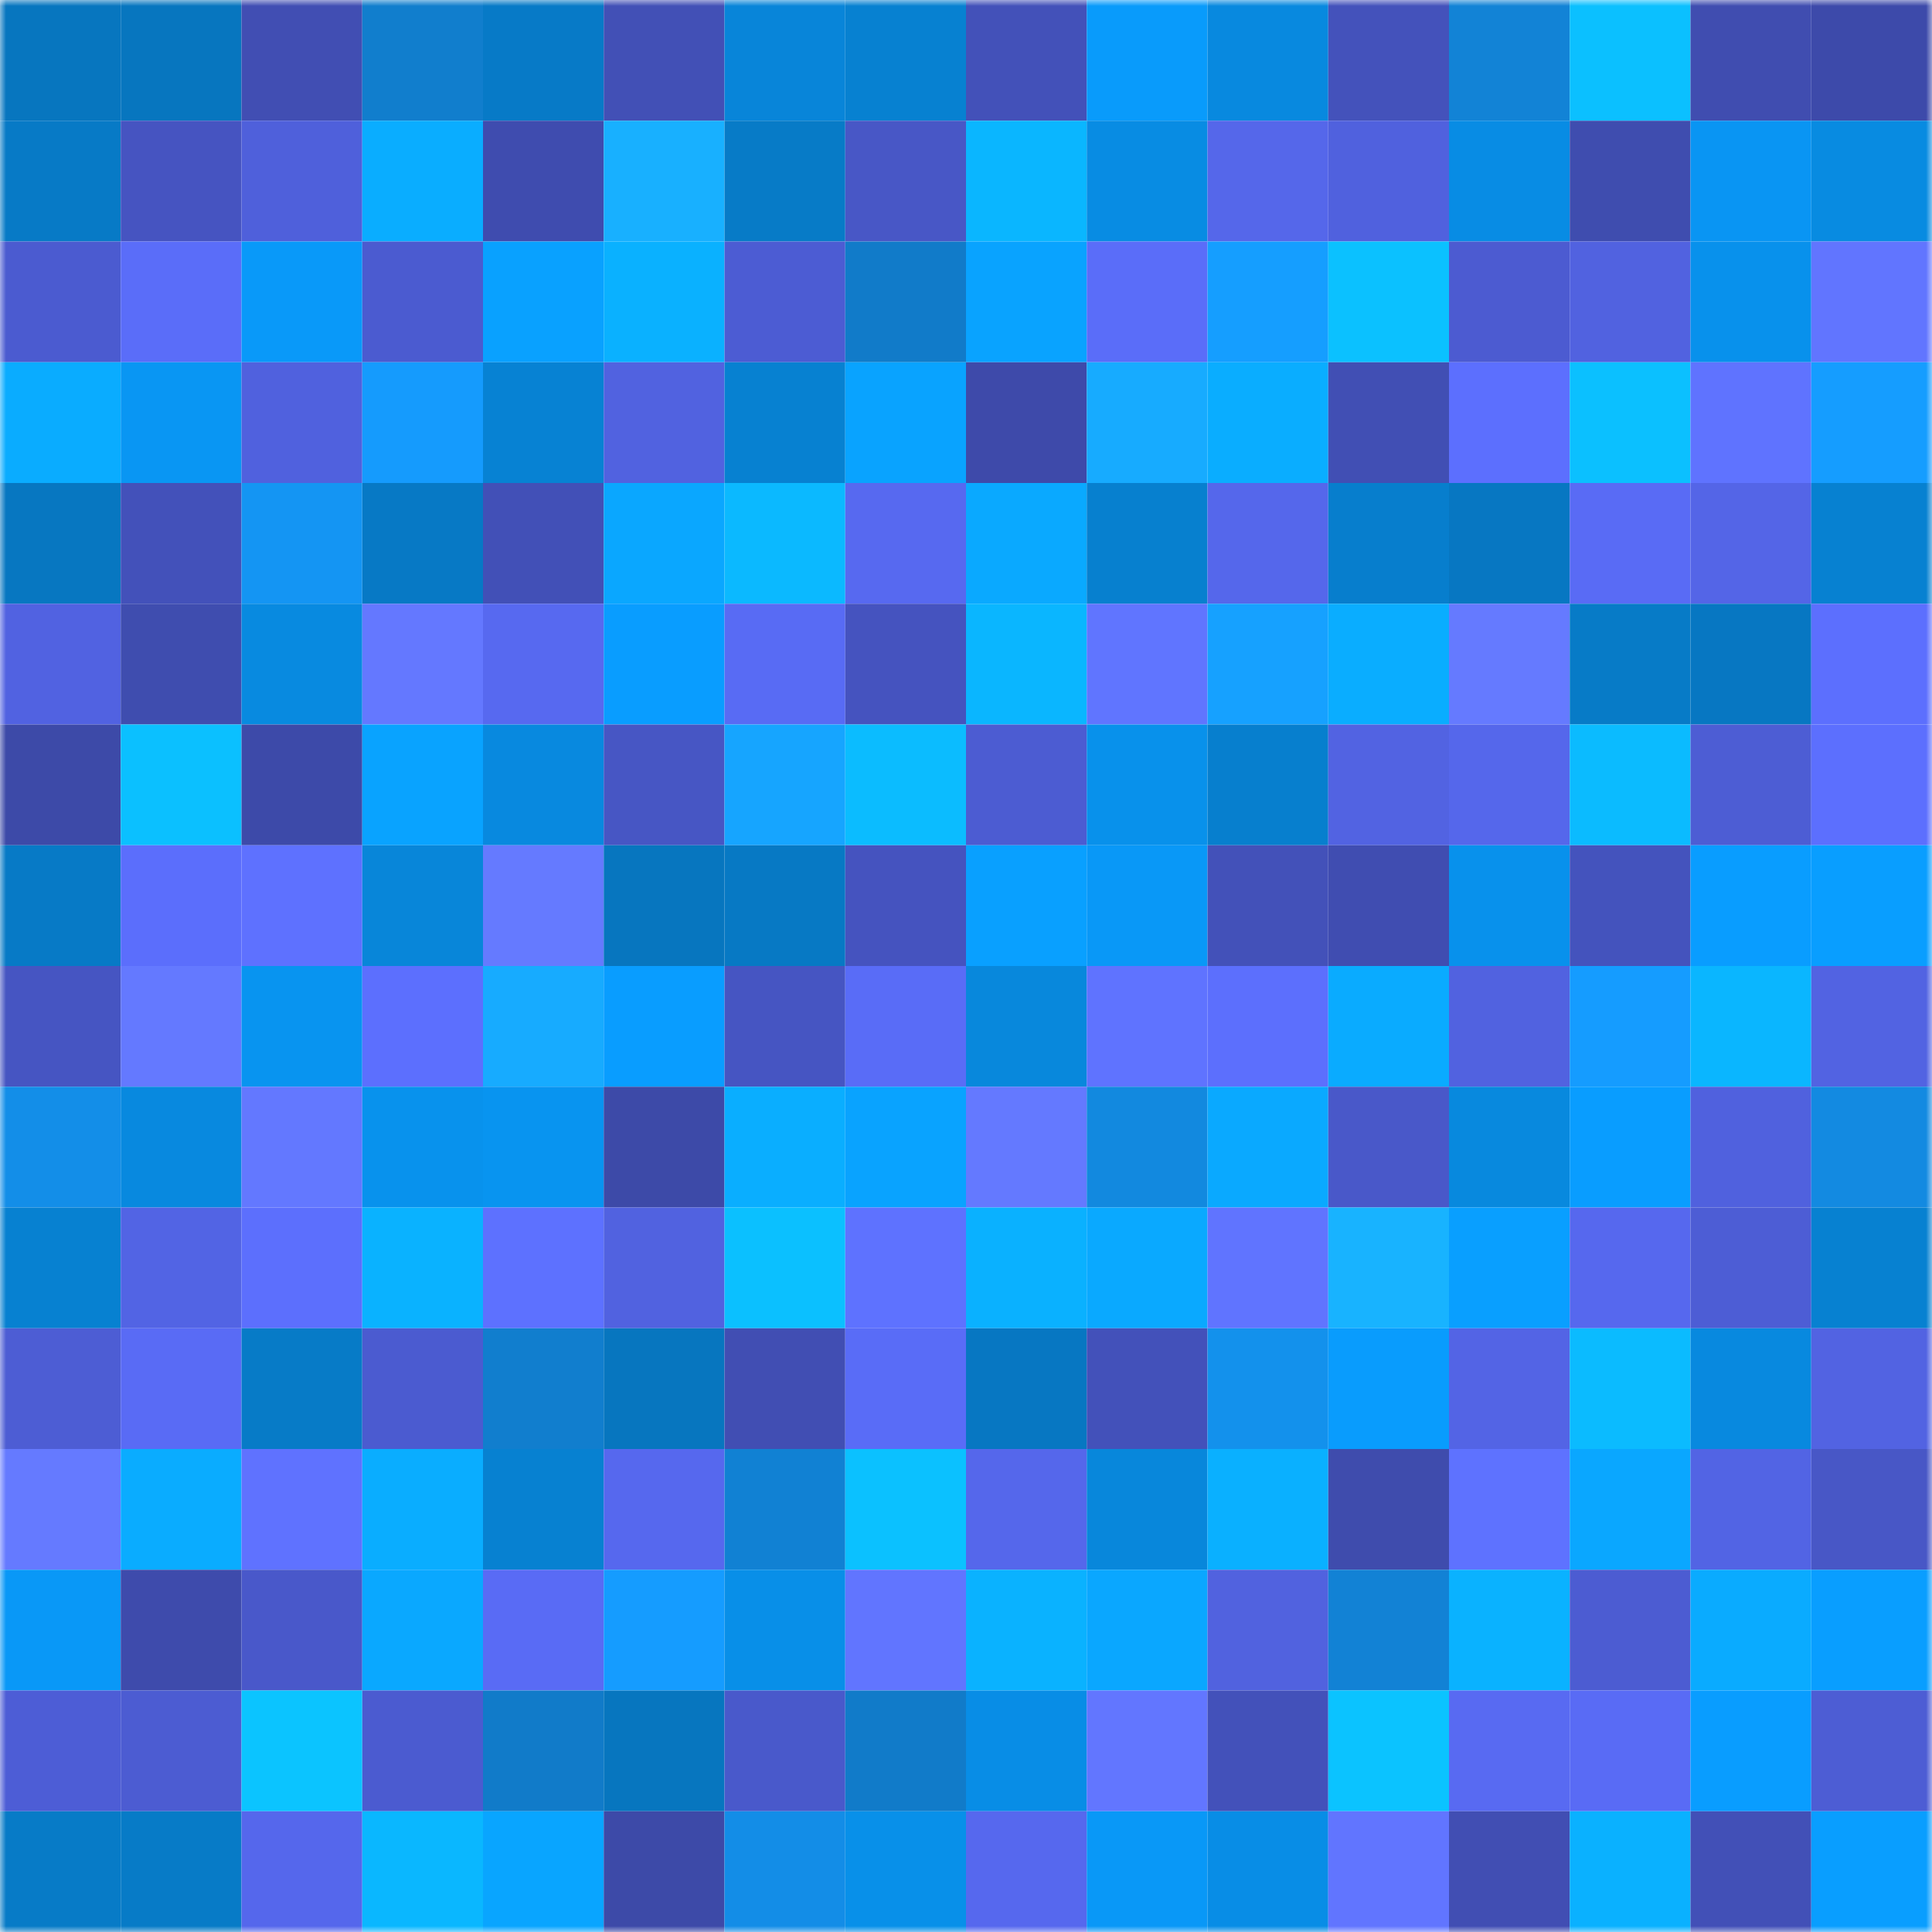 <svg viewBox="0 0 160 160" fill="none" role="img" xmlns="http://www.w3.org/2000/svg" width="240" height="240" name="ens%2Csawblaze.eth"><mask id="1450274906" mask-type="alpha" maskUnits="userSpaceOnUse" x="0" y="0" width="160" height="160"><rect width="160" height="160" fill="#FFFFFF"></rect></mask><g mask="url(#1450274906)"><rect x="0" y="0" width="10" height="10" fill="#0776bf"></rect><rect x="10" y="0" width="10" height="10" fill="#0776bf"></rect><rect x="20" y="0" width="10" height="10" fill="#414eb3"></rect><rect x="30" y="0" width="10" height="10" fill="#117ecd"></rect><rect x="40" y="0" width="10" height="10" fill="#077ac7"></rect><rect x="50" y="0" width="10" height="10" fill="#4250b6"></rect><rect x="60" y="0" width="10" height="10" fill="#0885d9"></rect><rect x="70" y="0" width="10" height="10" fill="#0781d1"></rect><rect x="80" y="0" width="10" height="10" fill="#4351b9"></rect><rect x="90" y="0" width="10" height="10" fill="#099bfb"></rect><rect x="100" y="0" width="10" height="10" fill="#0889df"></rect><rect x="110" y="0" width="10" height="10" fill="#4452bb"></rect><rect x="120" y="0" width="10" height="10" fill="#1283d6"></rect><rect x="130" y="0" width="10" height="10" fill="#0bc0ff"></rect><rect x="140" y="0" width="10" height="10" fill="#404db0"></rect><rect x="150" y="0" width="10" height="10" fill="#3d4aaa"></rect><rect x="0" y="10" width="10" height="10" fill="#077ac6"></rect><rect x="10" y="10" width="10" height="10" fill="#4654c1"></rect><rect x="20" y="10" width="10" height="10" fill="#4f60db"></rect><rect x="30" y="10" width="10" height="10" fill="#0aadff"></rect><rect x="40" y="10" width="10" height="10" fill="#3f4caf"></rect><rect x="50" y="10" width="10" height="10" fill="#18b0ff"></rect><rect x="60" y="10" width="10" height="10" fill="#077bc7"></rect><rect x="70" y="10" width="10" height="10" fill="#4857c6"></rect><rect x="80" y="10" width="10" height="10" fill="#0ab6ff"></rect><rect x="90" y="10" width="10" height="10" fill="#088ce3"></rect><rect x="100" y="10" width="10" height="10" fill="#5567ea"></rect><rect x="110" y="10" width="10" height="10" fill="#5061de"></rect><rect x="120" y="10" width="10" height="10" fill="#088ce4"></rect><rect x="130" y="10" width="10" height="10" fill="#3f4daf"></rect><rect x="140" y="10" width="10" height="10" fill="#0995f3"></rect><rect x="150" y="10" width="10" height="10" fill="#088be1"></rect><rect x="0" y="20" width="10" height="10" fill="#4b5bd0"></rect><rect x="10" y="20" width="10" height="10" fill="#5a6df9"></rect><rect x="20" y="20" width="10" height="10" fill="#0999f9"></rect><rect x="30" y="20" width="10" height="10" fill="#4b5bd0"></rect><rect x="40" y="20" width="10" height="10" fill="#09a1ff"></rect><rect x="50" y="20" width="10" height="10" fill="#0ab1ff"></rect><rect x="60" y="20" width="10" height="10" fill="#4c5cd3"></rect><rect x="70" y="20" width="10" height="10" fill="#117bc9"></rect><rect x="80" y="20" width="10" height="10" fill="#09a3ff"></rect><rect x="90" y="20" width="10" height="10" fill="#5a6df9"></rect><rect x="100" y="20" width="10" height="10" fill="#159eff"></rect><rect x="110" y="20" width="10" height="10" fill="#0bc1ff"></rect><rect x="120" y="20" width="10" height="10" fill="#4c5bd1"></rect><rect x="130" y="20" width="10" height="10" fill="#5162e0"></rect><rect x="140" y="20" width="10" height="10" fill="#0891ec"></rect><rect x="150" y="20" width="10" height="10" fill="#6175ff"></rect><rect x="0" y="30" width="10" height="10" fill="#0aacff"></rect><rect x="10" y="30" width="10" height="10" fill="#0996f3"></rect><rect x="20" y="30" width="10" height="10" fill="#5061de"></rect><rect x="30" y="30" width="10" height="10" fill="#159bfd"></rect><rect x="40" y="30" width="10" height="10" fill="#0782d3"></rect><rect x="50" y="30" width="10" height="10" fill="#5162e0"></rect><rect x="60" y="30" width="10" height="10" fill="#0781d1"></rect><rect x="70" y="30" width="10" height="10" fill="#09a3ff"></rect><rect x="80" y="30" width="10" height="10" fill="#3e4aaa"></rect><rect x="90" y="30" width="10" height="10" fill="#17abff"></rect><rect x="100" y="30" width="10" height="10" fill="#0aadff"></rect><rect x="110" y="30" width="10" height="10" fill="#414fb4"></rect><rect x="120" y="30" width="10" height="10" fill="#5c6ffe"></rect><rect x="130" y="30" width="10" height="10" fill="#0bc0ff"></rect><rect x="140" y="30" width="10" height="10" fill="#5f73ff"></rect><rect x="150" y="30" width="10" height="10" fill="#159dff"></rect><rect x="0" y="40" width="10" height="10" fill="#0777c1"></rect><rect x="10" y="40" width="10" height="10" fill="#4351ba"></rect><rect x="20" y="40" width="10" height="10" fill="#1495f3"></rect><rect x="30" y="40" width="10" height="10" fill="#0779c5"></rect><rect x="40" y="40" width="10" height="10" fill="#4250b7"></rect><rect x="50" y="40" width="10" height="10" fill="#0aa7ff"></rect><rect x="60" y="40" width="10" height="10" fill="#0bb9ff"></rect><rect x="70" y="40" width="10" height="10" fill="#5769f0"></rect><rect x="80" y="40" width="10" height="10" fill="#0aa9ff"></rect><rect x="90" y="40" width="10" height="10" fill="#0780cf"></rect><rect x="100" y="40" width="10" height="10" fill="#5567eb"></rect><rect x="110" y="40" width="10" height="10" fill="#077ecd"></rect><rect x="120" y="40" width="10" height="10" fill="#0777c2"></rect><rect x="130" y="40" width="10" height="10" fill="#596bf5"></rect><rect x="140" y="40" width="10" height="10" fill="#5465e7"></rect><rect x="150" y="40" width="10" height="10" fill="#0781d1"></rect><rect x="0" y="50" width="10" height="10" fill="#5162e1"></rect><rect x="10" y="50" width="10" height="10" fill="#3f4daf"></rect><rect x="20" y="50" width="10" height="10" fill="#088ae0"></rect><rect x="30" y="50" width="10" height="10" fill="#6478ff"></rect><rect x="40" y="50" width="10" height="10" fill="#5769f0"></rect><rect x="50" y="50" width="10" height="10" fill="#099dff"></rect><rect x="60" y="50" width="10" height="10" fill="#586bf4"></rect><rect x="70" y="50" width="10" height="10" fill="#4553bf"></rect><rect x="80" y="50" width="10" height="10" fill="#0ab6ff"></rect><rect x="90" y="50" width="10" height="10" fill="#6075ff"></rect><rect x="100" y="50" width="10" height="10" fill="#16a1ff"></rect><rect x="110" y="50" width="10" height="10" fill="#0aadff"></rect><rect x="120" y="50" width="10" height="10" fill="#657aff"></rect><rect x="130" y="50" width="10" height="10" fill="#077bc7"></rect><rect x="140" y="50" width="10" height="10" fill="#0777c2"></rect><rect x="150" y="50" width="10" height="10" fill="#5c6ffe"></rect><rect x="0" y="60" width="10" height="10" fill="#3d4aa8"></rect><rect x="10" y="60" width="10" height="10" fill="#0bc0ff"></rect><rect x="20" y="60" width="10" height="10" fill="#3d4aa9"></rect><rect x="30" y="60" width="10" height="10" fill="#09a3ff"></rect><rect x="40" y="60" width="10" height="10" fill="#0889df"></rect><rect x="50" y="60" width="10" height="10" fill="#4756c4"></rect><rect x="60" y="60" width="10" height="10" fill="#16a5ff"></rect><rect x="70" y="60" width="10" height="10" fill="#0bbcff"></rect><rect x="80" y="60" width="10" height="10" fill="#4c5cd2"></rect><rect x="90" y="60" width="10" height="10" fill="#0891eb"></rect><rect x="100" y="60" width="10" height="10" fill="#077fce"></rect><rect x="110" y="60" width="10" height="10" fill="#5263e2"></rect><rect x="120" y="60" width="10" height="10" fill="#5567eb"></rect><rect x="130" y="60" width="10" height="10" fill="#0bbbff"></rect><rect x="140" y="60" width="10" height="10" fill="#4d5dd4"></rect><rect x="150" y="60" width="10" height="10" fill="#5c6ffe"></rect><rect x="0" y="70" width="10" height="10" fill="#077ac6"></rect><rect x="10" y="70" width="10" height="10" fill="#5b6efc"></rect><rect x="20" y="70" width="10" height="10" fill="#5e71ff"></rect><rect x="30" y="70" width="10" height="10" fill="#0886d9"></rect><rect x="40" y="70" width="10" height="10" fill="#657aff"></rect><rect x="50" y="70" width="10" height="10" fill="#0776bf"></rect><rect x="60" y="70" width="10" height="10" fill="#0779c4"></rect><rect x="70" y="70" width="10" height="10" fill="#4553bf"></rect><rect x="80" y="70" width="10" height="10" fill="#09a0ff"></rect><rect x="90" y="70" width="10" height="10" fill="#0998f7"></rect><rect x="100" y="70" width="10" height="10" fill="#4351b9"></rect><rect x="110" y="70" width="10" height="10" fill="#404db1"></rect><rect x="120" y="70" width="10" height="10" fill="#0891ec"></rect><rect x="130" y="70" width="10" height="10" fill="#4453bd"></rect><rect x="140" y="70" width="10" height="10" fill="#099dff"></rect><rect x="150" y="70" width="10" height="10" fill="#099eff"></rect><rect x="0" y="80" width="10" height="10" fill="#4655c2"></rect><rect x="10" y="80" width="10" height="10" fill="#6479ff"></rect><rect x="20" y="80" width="10" height="10" fill="#0894f0"></rect><rect x="30" y="80" width="10" height="10" fill="#5c6ffe"></rect><rect x="40" y="80" width="10" height="10" fill="#17abff"></rect><rect x="50" y="80" width="10" height="10" fill="#099dff"></rect><rect x="60" y="80" width="10" height="10" fill="#4655c2"></rect><rect x="70" y="80" width="10" height="10" fill="#596cf7"></rect><rect x="80" y="80" width="10" height="10" fill="#0888dc"></rect><rect x="90" y="80" width="10" height="10" fill="#5f73ff"></rect><rect x="100" y="80" width="10" height="10" fill="#5c6ffd"></rect><rect x="110" y="80" width="10" height="10" fill="#0aabff"></rect><rect x="120" y="80" width="10" height="10" fill="#5162e0"></rect><rect x="130" y="80" width="10" height="10" fill="#159cff"></rect><rect x="140" y="80" width="10" height="10" fill="#0ab6ff"></rect><rect x="150" y="80" width="10" height="10" fill="#5263e2"></rect><rect x="0" y="90" width="10" height="10" fill="#138ee8"></rect><rect x="10" y="90" width="10" height="10" fill="#0889df"></rect><rect x="20" y="90" width="10" height="10" fill="#6378ff"></rect><rect x="30" y="90" width="10" height="10" fill="#0892ed"></rect><rect x="40" y="90" width="10" height="10" fill="#0894f0"></rect><rect x="50" y="90" width="10" height="10" fill="#3d4aa8"></rect><rect x="60" y="90" width="10" height="10" fill="#0aaeff"></rect><rect x="70" y="90" width="10" height="10" fill="#09a3ff"></rect><rect x="80" y="90" width="10" height="10" fill="#6479ff"></rect><rect x="90" y="90" width="10" height="10" fill="#1289df"></rect><rect x="100" y="90" width="10" height="10" fill="#0aa9ff"></rect><rect x="110" y="90" width="10" height="10" fill="#4958c9"></rect><rect x="120" y="90" width="10" height="10" fill="#0889de"></rect><rect x="130" y="90" width="10" height="10" fill="#099dff"></rect><rect x="140" y="90" width="10" height="10" fill="#5061de"></rect><rect x="150" y="90" width="10" height="10" fill="#138ae1"></rect><rect x="0" y="100" width="10" height="10" fill="#0781d1"></rect><rect x="10" y="100" width="10" height="10" fill="#5264e4"></rect><rect x="20" y="100" width="10" height="10" fill="#5c6ffd"></rect><rect x="30" y="100" width="10" height="10" fill="#0ab2ff"></rect><rect x="40" y="100" width="10" height="10" fill="#5d71ff"></rect><rect x="50" y="100" width="10" height="10" fill="#5162e0"></rect><rect x="60" y="100" width="10" height="10" fill="#0bc0ff"></rect><rect x="70" y="100" width="10" height="10" fill="#5e72ff"></rect><rect x="80" y="100" width="10" height="10" fill="#0ab1ff"></rect><rect x="90" y="100" width="10" height="10" fill="#0aa9ff"></rect><rect x="100" y="100" width="10" height="10" fill="#6074ff"></rect><rect x="110" y="100" width="10" height="10" fill="#18b3ff"></rect><rect x="120" y="100" width="10" height="10" fill="#099fff"></rect><rect x="130" y="100" width="10" height="10" fill="#5668ee"></rect><rect x="140" y="100" width="10" height="10" fill="#4d5dd5"></rect><rect x="150" y="100" width="10" height="10" fill="#0781d1"></rect><rect x="0" y="110" width="10" height="10" fill="#4d5dd4"></rect><rect x="10" y="110" width="10" height="10" fill="#596bf5"></rect><rect x="20" y="110" width="10" height="10" fill="#077bc7"></rect><rect x="30" y="110" width="10" height="10" fill="#4b5bd0"></rect><rect x="40" y="110" width="10" height="10" fill="#117ece"></rect><rect x="50" y="110" width="10" height="10" fill="#0776bf"></rect><rect x="60" y="110" width="10" height="10" fill="#414eb3"></rect><rect x="70" y="110" width="10" height="10" fill="#596cf7"></rect><rect x="80" y="110" width="10" height="10" fill="#0777c2"></rect><rect x="90" y="110" width="10" height="10" fill="#4351ba"></rect><rect x="100" y="110" width="10" height="10" fill="#1391ec"></rect><rect x="110" y="110" width="10" height="10" fill="#099cfd"></rect><rect x="120" y="110" width="10" height="10" fill="#5364e5"></rect><rect x="130" y="110" width="10" height="10" fill="#0bbbff"></rect><rect x="140" y="110" width="10" height="10" fill="#0889df"></rect><rect x="150" y="110" width="10" height="10" fill="#5263e2"></rect><rect x="0" y="120" width="10" height="10" fill="#657aff"></rect><rect x="10" y="120" width="10" height="10" fill="#0aacff"></rect><rect x="20" y="120" width="10" height="10" fill="#5f72ff"></rect><rect x="30" y="120" width="10" height="10" fill="#0aadff"></rect><rect x="40" y="120" width="10" height="10" fill="#0781d1"></rect><rect x="50" y="120" width="10" height="10" fill="#5668ee"></rect><rect x="60" y="120" width="10" height="10" fill="#1181d3"></rect><rect x="70" y="120" width="10" height="10" fill="#0bc1ff"></rect><rect x="80" y="120" width="10" height="10" fill="#5567eb"></rect><rect x="90" y="120" width="10" height="10" fill="#0887db"></rect><rect x="100" y="120" width="10" height="10" fill="#0ab0ff"></rect><rect x="110" y="120" width="10" height="10" fill="#3f4cad"></rect><rect x="120" y="120" width="10" height="10" fill="#5e72ff"></rect><rect x="130" y="120" width="10" height="10" fill="#0aa7ff"></rect><rect x="140" y="120" width="10" height="10" fill="#5264e4"></rect><rect x="150" y="120" width="10" height="10" fill="#4857c6"></rect><rect x="0" y="130" width="10" height="10" fill="#0998f7"></rect><rect x="10" y="130" width="10" height="10" fill="#3e4bac"></rect><rect x="20" y="130" width="10" height="10" fill="#4958ca"></rect><rect x="30" y="130" width="10" height="10" fill="#0aa8ff"></rect><rect x="40" y="130" width="10" height="10" fill="#596bf5"></rect><rect x="50" y="130" width="10" height="10" fill="#159cff"></rect><rect x="60" y="130" width="10" height="10" fill="#088fe8"></rect><rect x="70" y="130" width="10" height="10" fill="#6175ff"></rect><rect x="80" y="130" width="10" height="10" fill="#0ab2ff"></rect><rect x="90" y="130" width="10" height="10" fill="#0aa7ff"></rect><rect x="100" y="130" width="10" height="10" fill="#5162df"></rect><rect x="110" y="130" width="10" height="10" fill="#1282d5"></rect><rect x="120" y="130" width="10" height="10" fill="#0ab2ff"></rect><rect x="130" y="130" width="10" height="10" fill="#4c5cd2"></rect><rect x="140" y="130" width="10" height="10" fill="#0aabff"></rect><rect x="150" y="130" width="10" height="10" fill="#099eff"></rect><rect x="0" y="140" width="10" height="10" fill="#4d5dd6"></rect><rect x="10" y="140" width="10" height="10" fill="#4c5cd2"></rect><rect x="20" y="140" width="10" height="10" fill="#0bc4ff"></rect><rect x="30" y="140" width="10" height="10" fill="#4b5bd0"></rect><rect x="40" y="140" width="10" height="10" fill="#117bc9"></rect><rect x="50" y="140" width="10" height="10" fill="#0776bf"></rect><rect x="60" y="140" width="10" height="10" fill="#4959cb"></rect><rect x="70" y="140" width="10" height="10" fill="#117bc9"></rect><rect x="80" y="140" width="10" height="10" fill="#088de6"></rect><rect x="90" y="140" width="10" height="10" fill="#6276ff"></rect><rect x="100" y="140" width="10" height="10" fill="#4351ba"></rect><rect x="110" y="140" width="10" height="10" fill="#0bc3ff"></rect><rect x="120" y="140" width="10" height="10" fill="#586af2"></rect><rect x="130" y="140" width="10" height="10" fill="#596bf5"></rect><rect x="140" y="140" width="10" height="10" fill="#099dff"></rect><rect x="150" y="140" width="10" height="10" fill="#4d5dd4"></rect><rect x="0" y="150" width="10" height="10" fill="#077bc7"></rect><rect x="10" y="150" width="10" height="10" fill="#077bc7"></rect><rect x="20" y="150" width="10" height="10" fill="#5567ec"></rect><rect x="30" y="150" width="10" height="10" fill="#0ab7ff"></rect><rect x="40" y="150" width="10" height="10" fill="#09a5ff"></rect><rect x="50" y="150" width="10" height="10" fill="#3d4aa8"></rect><rect x="60" y="150" width="10" height="10" fill="#138de7"></rect><rect x="70" y="150" width="10" height="10" fill="#0890e9"></rect><rect x="80" y="150" width="10" height="10" fill="#5668ee"></rect><rect x="90" y="150" width="10" height="10" fill="#0998f7"></rect><rect x="100" y="150" width="10" height="10" fill="#088de6"></rect><rect x="110" y="150" width="10" height="10" fill="#6175ff"></rect><rect x="120" y="150" width="10" height="10" fill="#414eb3"></rect><rect x="130" y="150" width="10" height="10" fill="#0ab1ff"></rect><rect x="140" y="150" width="10" height="10" fill="#4250b7"></rect><rect x="150" y="150" width="10" height="10" fill="#099eff"></rect></g></svg>
